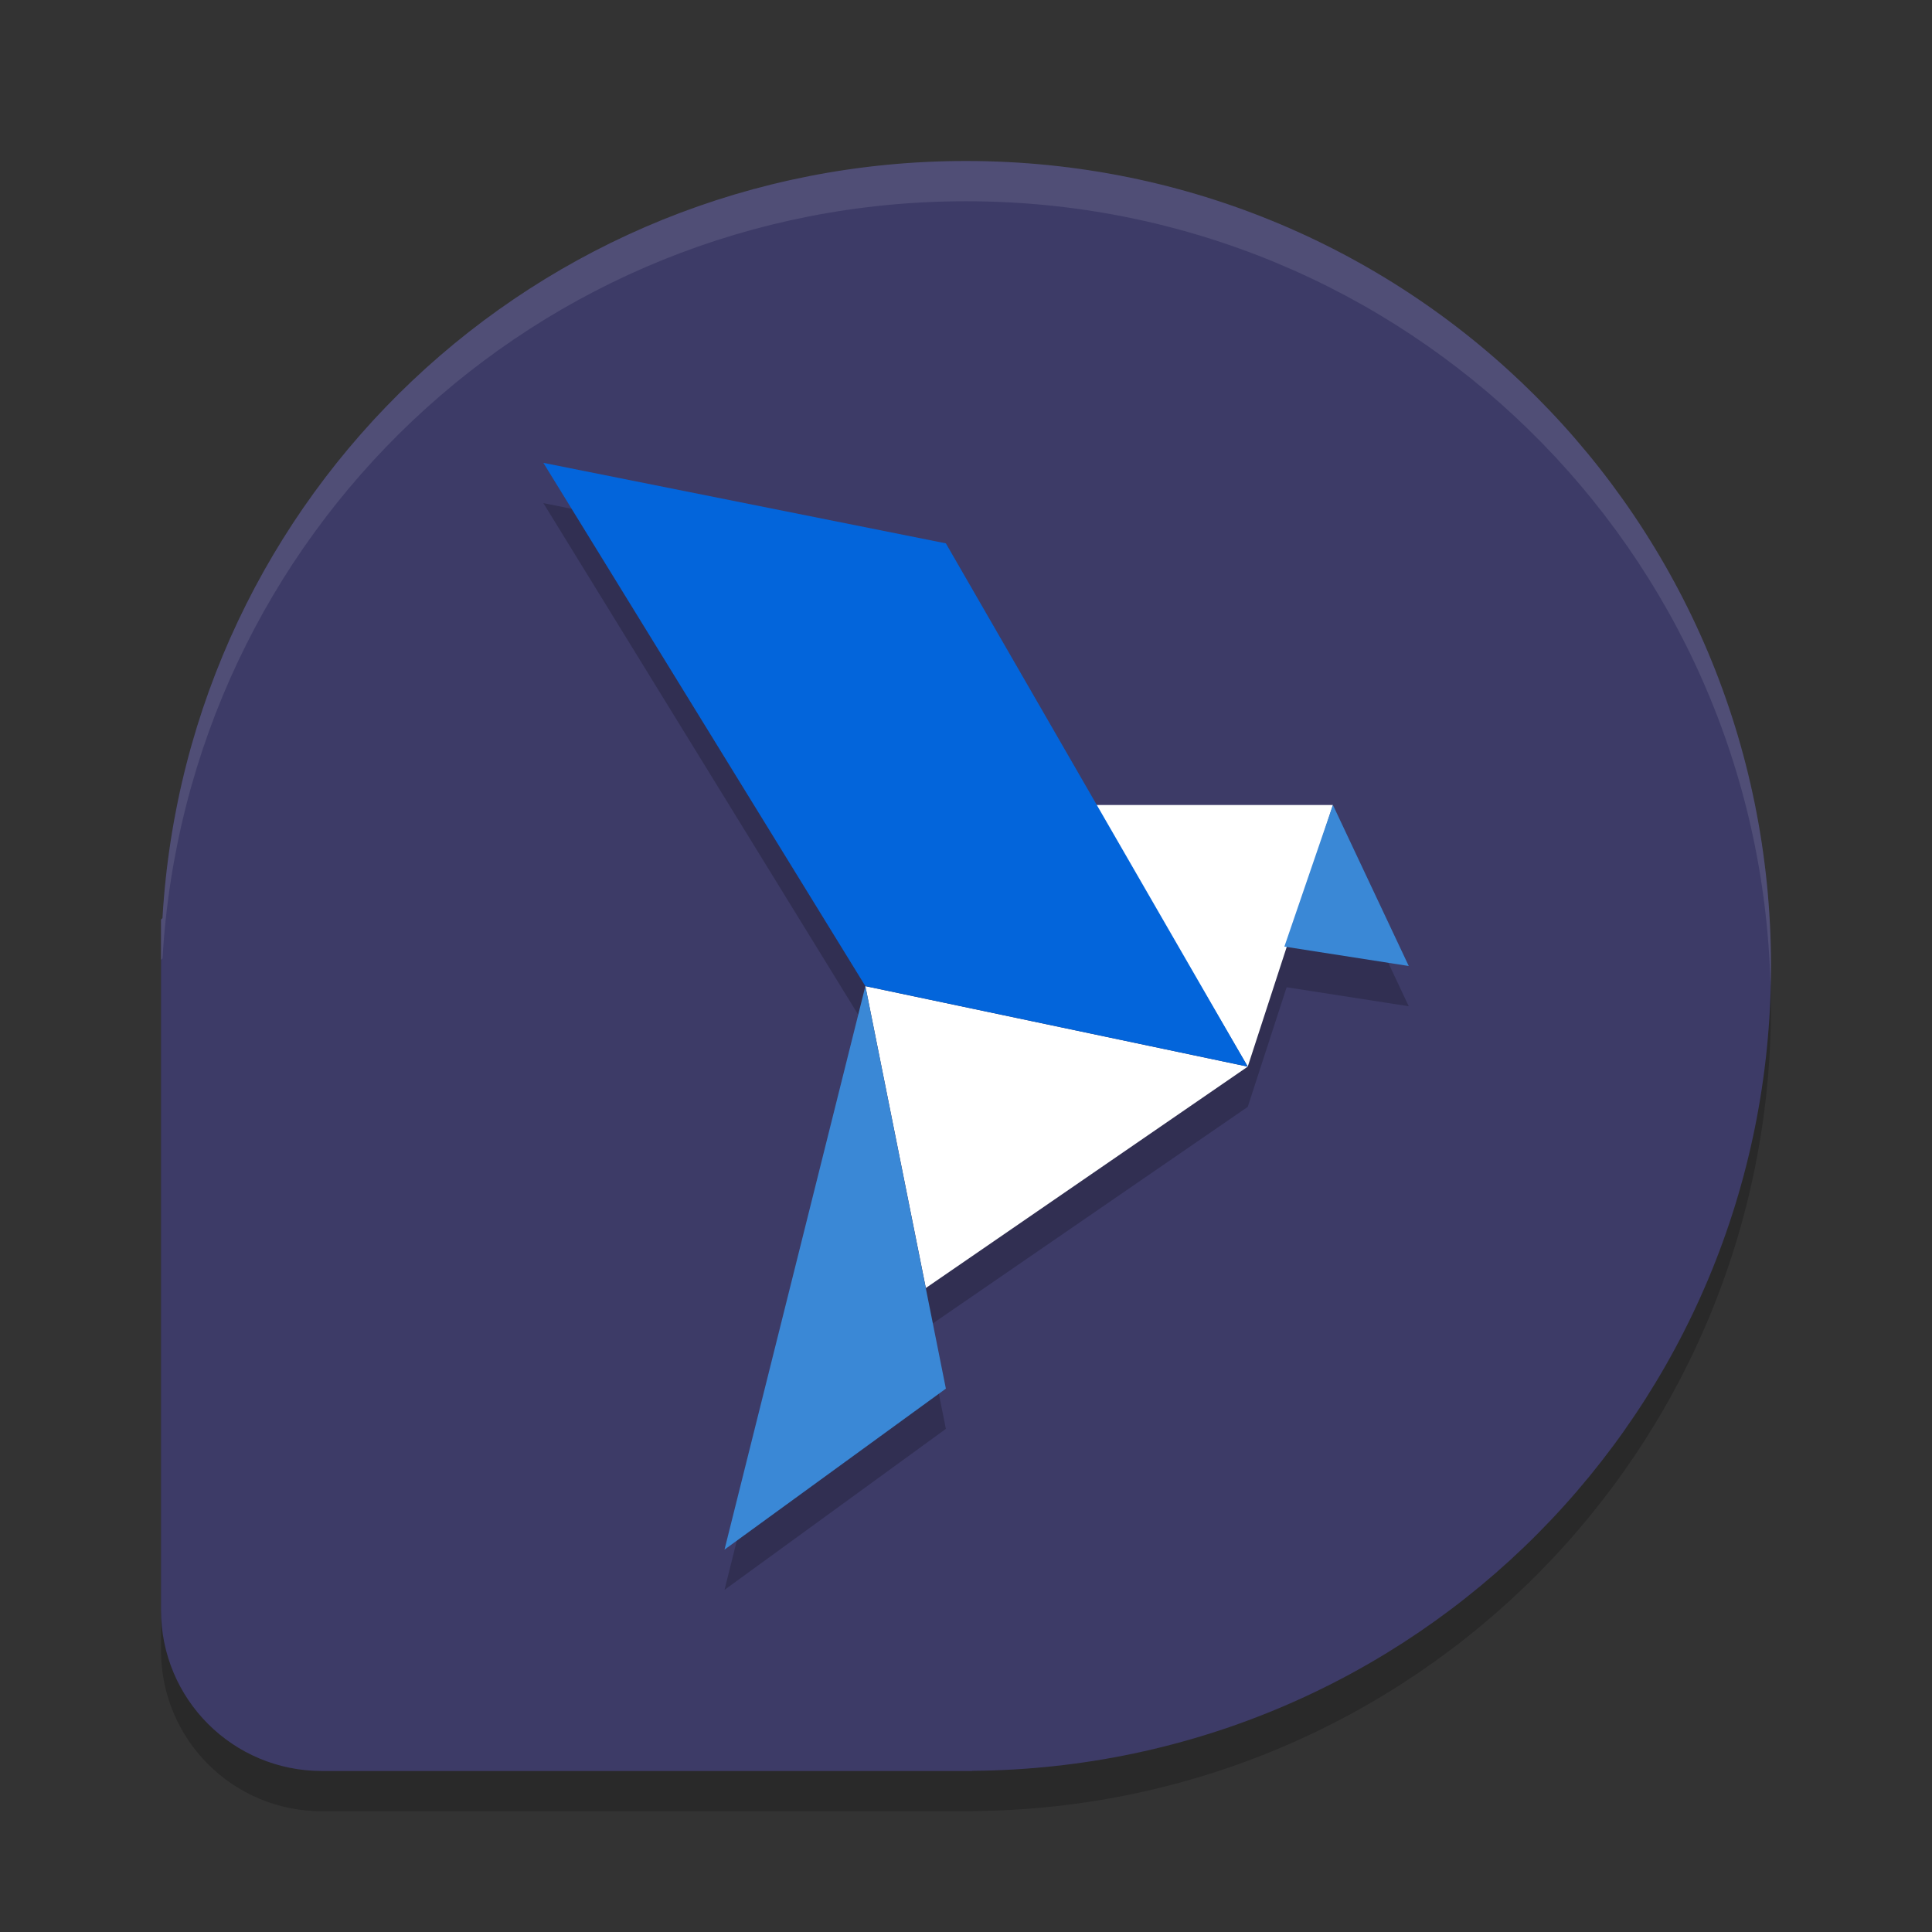 <svg xmlns="http://www.w3.org/2000/svg" width="24" height="24" version="1">
 <rect width="100%" height="100%" fill="#333333" stroke="none"/>
 <path style="opacity:0.2" d="M 12.077,22.5 12.078,22.498 C 17.581,22.456 22,18.014 22,12.5 22,6.96 17.54,2.5 12,2.5 6.66,2.5 2.325,6.644 2.018,11.905 L 2,11.923 V 20.5 c 0,1.108 0.892,2 2,2 h 8.077 z"/>
 <path style="fill:#3d3b67" d="M 12.077,22 12.078,21.998 C 17.581,21.956 22,17.514 22,12 22,6.46 17.54,2 12,2 6.66,2 2.325,6.144 2.018,11.405 L 2,11.423 V 20 c 0,1.108 0.892,2 2,2 h 8.077 z"/>
 <path style="opacity:0.2" d="m 6.75,6.25 4,6.5 0.751,3.75 L 15.5,13.75 15.983,12.264 17.5,12.5 16.558,10.5 H 13.625 L 11.75,7.25 Z m 4,6.5 -1.75,7 2.75,-2 z"/>
 <path style="fill:#ffffff" d="m 13.603,10 h 2.955 L 15.5,13.25 Z"/>
 <path style="fill:#3a88d6" d="M 16.558,10 17.5,12 15.955,11.759 Z"/>
 <path style="fill:#ffffff" d="m 10.75,12.25 4.75,1 -3.999,2.75 z"/>
 <path style="opacity:0.1;fill:#ffffff" d="M 12,2 C 6.66,2 2.325,6.144 2.019,11.405 L 2,11.423 v 0.5 l 0.019,-0.018 C 2.325,6.644 6.66,2.5 12,2.5 c 5.456,0 9.862,4.327 9.994,9.75 C 21.996,12.167 22,12.084 22,12 22,6.46 17.54,2 12,2 Z"/>
 <path style="fill:#3a88d6" d="m 10.75,12.25 1,5 -2.75,2 z"/>
 <path style="fill:#0365db" d="m 6.75,5.75 5,1 3.75,6.5 -4.75,-1 z"/>
</svg>
